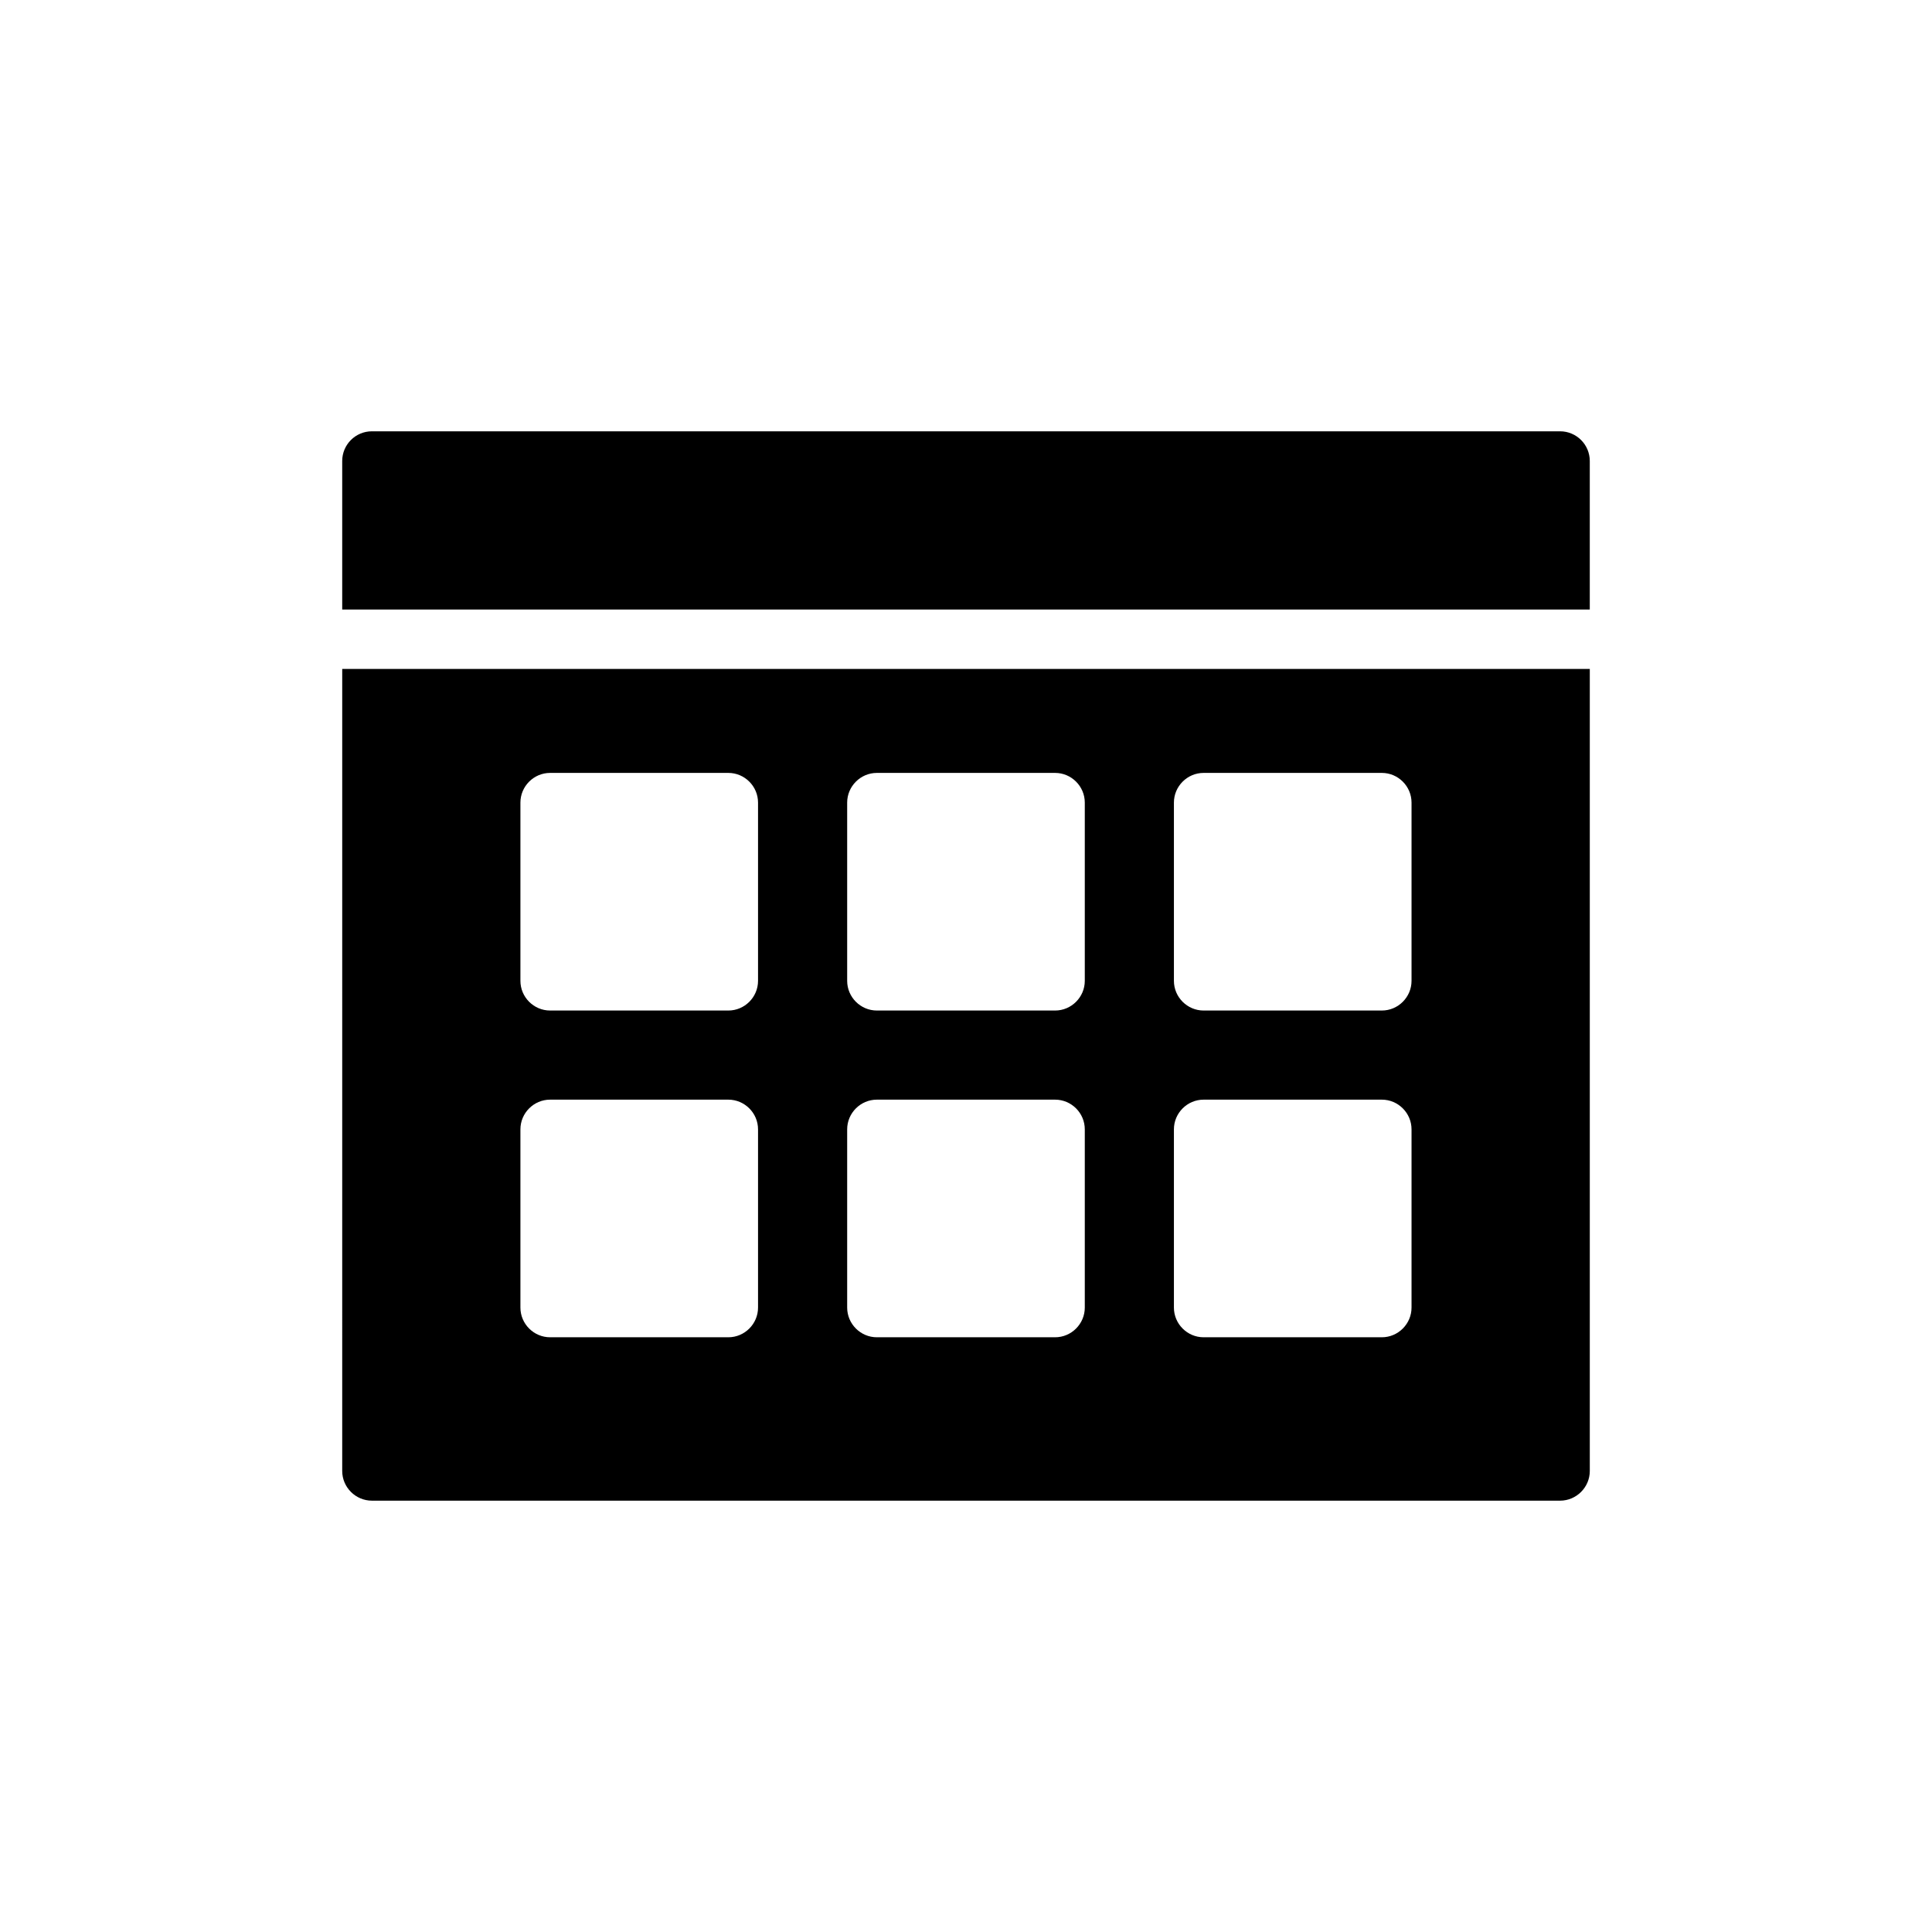 <?xml version="1.0" encoding="UTF-8"?>
<!-- Uploaded to: ICON Repo, www.svgrepo.com, Generator: ICON Repo Mixer Tools -->
<svg fill="#000000" width="800px" height="800px" version="1.1" viewBox="144 144 512 512" xmlns="http://www.w3.org/2000/svg">
 <g>
  <path d="m557.44 258.3h-314.88c-4.348 0-7.871 3.523-7.871 7.871v39.359h330.62v-39.359c0-4.344-3.527-7.871-7.875-7.871z"/>
  <path d="m234.69 533.82c0 4.328 3.543 7.871 7.871 7.871h314.88c4.328 0 7.871-3.543 7.871-7.871v-212.55h-330.62zm220.41-177.12c0-4.328 3.543-7.871 7.871-7.871h47.23c4.328 0 7.871 3.543 7.871 7.871v47.23c0 4.328-3.543 7.871-7.871 7.871h-47.23c-4.328 0-7.871-3.543-7.871-7.871zm0 86.59c0-4.328 3.543-7.871 7.871-7.871h47.23c4.328 0 7.871 3.543 7.871 7.871v47.23c0 4.328-3.543 7.871-7.871 7.871h-47.23c-4.328 0-7.871-3.543-7.871-7.871zm-86.59-86.59c0-4.328 3.543-7.871 7.871-7.871h47.23c4.328 0 7.871 3.543 7.871 7.871v47.23c0 4.328-3.543 7.871-7.871 7.871h-47.23c-4.328 0-7.871-3.543-7.871-7.871zm0 86.59c0-4.328 3.543-7.871 7.871-7.871h47.23c4.328 0 7.871 3.543 7.871 7.871v47.23c0 4.328-3.543 7.871-7.871 7.871h-47.23c-4.328 0-7.871-3.543-7.871-7.871zm-86.594-86.59c0-4.328 3.543-7.871 7.871-7.871h47.23c4.328 0 7.871 3.543 7.871 7.871v47.23c0 4.328-3.543 7.871-7.871 7.871h-47.23c-4.328 0-7.871-3.543-7.871-7.871zm0 86.59c0-4.328 3.543-7.871 7.871-7.871h47.23c4.328 0 7.871 3.543 7.871 7.871v47.23c0 4.328-3.543 7.871-7.871 7.871h-47.23c-4.328 0-7.871-3.543-7.871-7.871z"/>
 </g>
</svg>